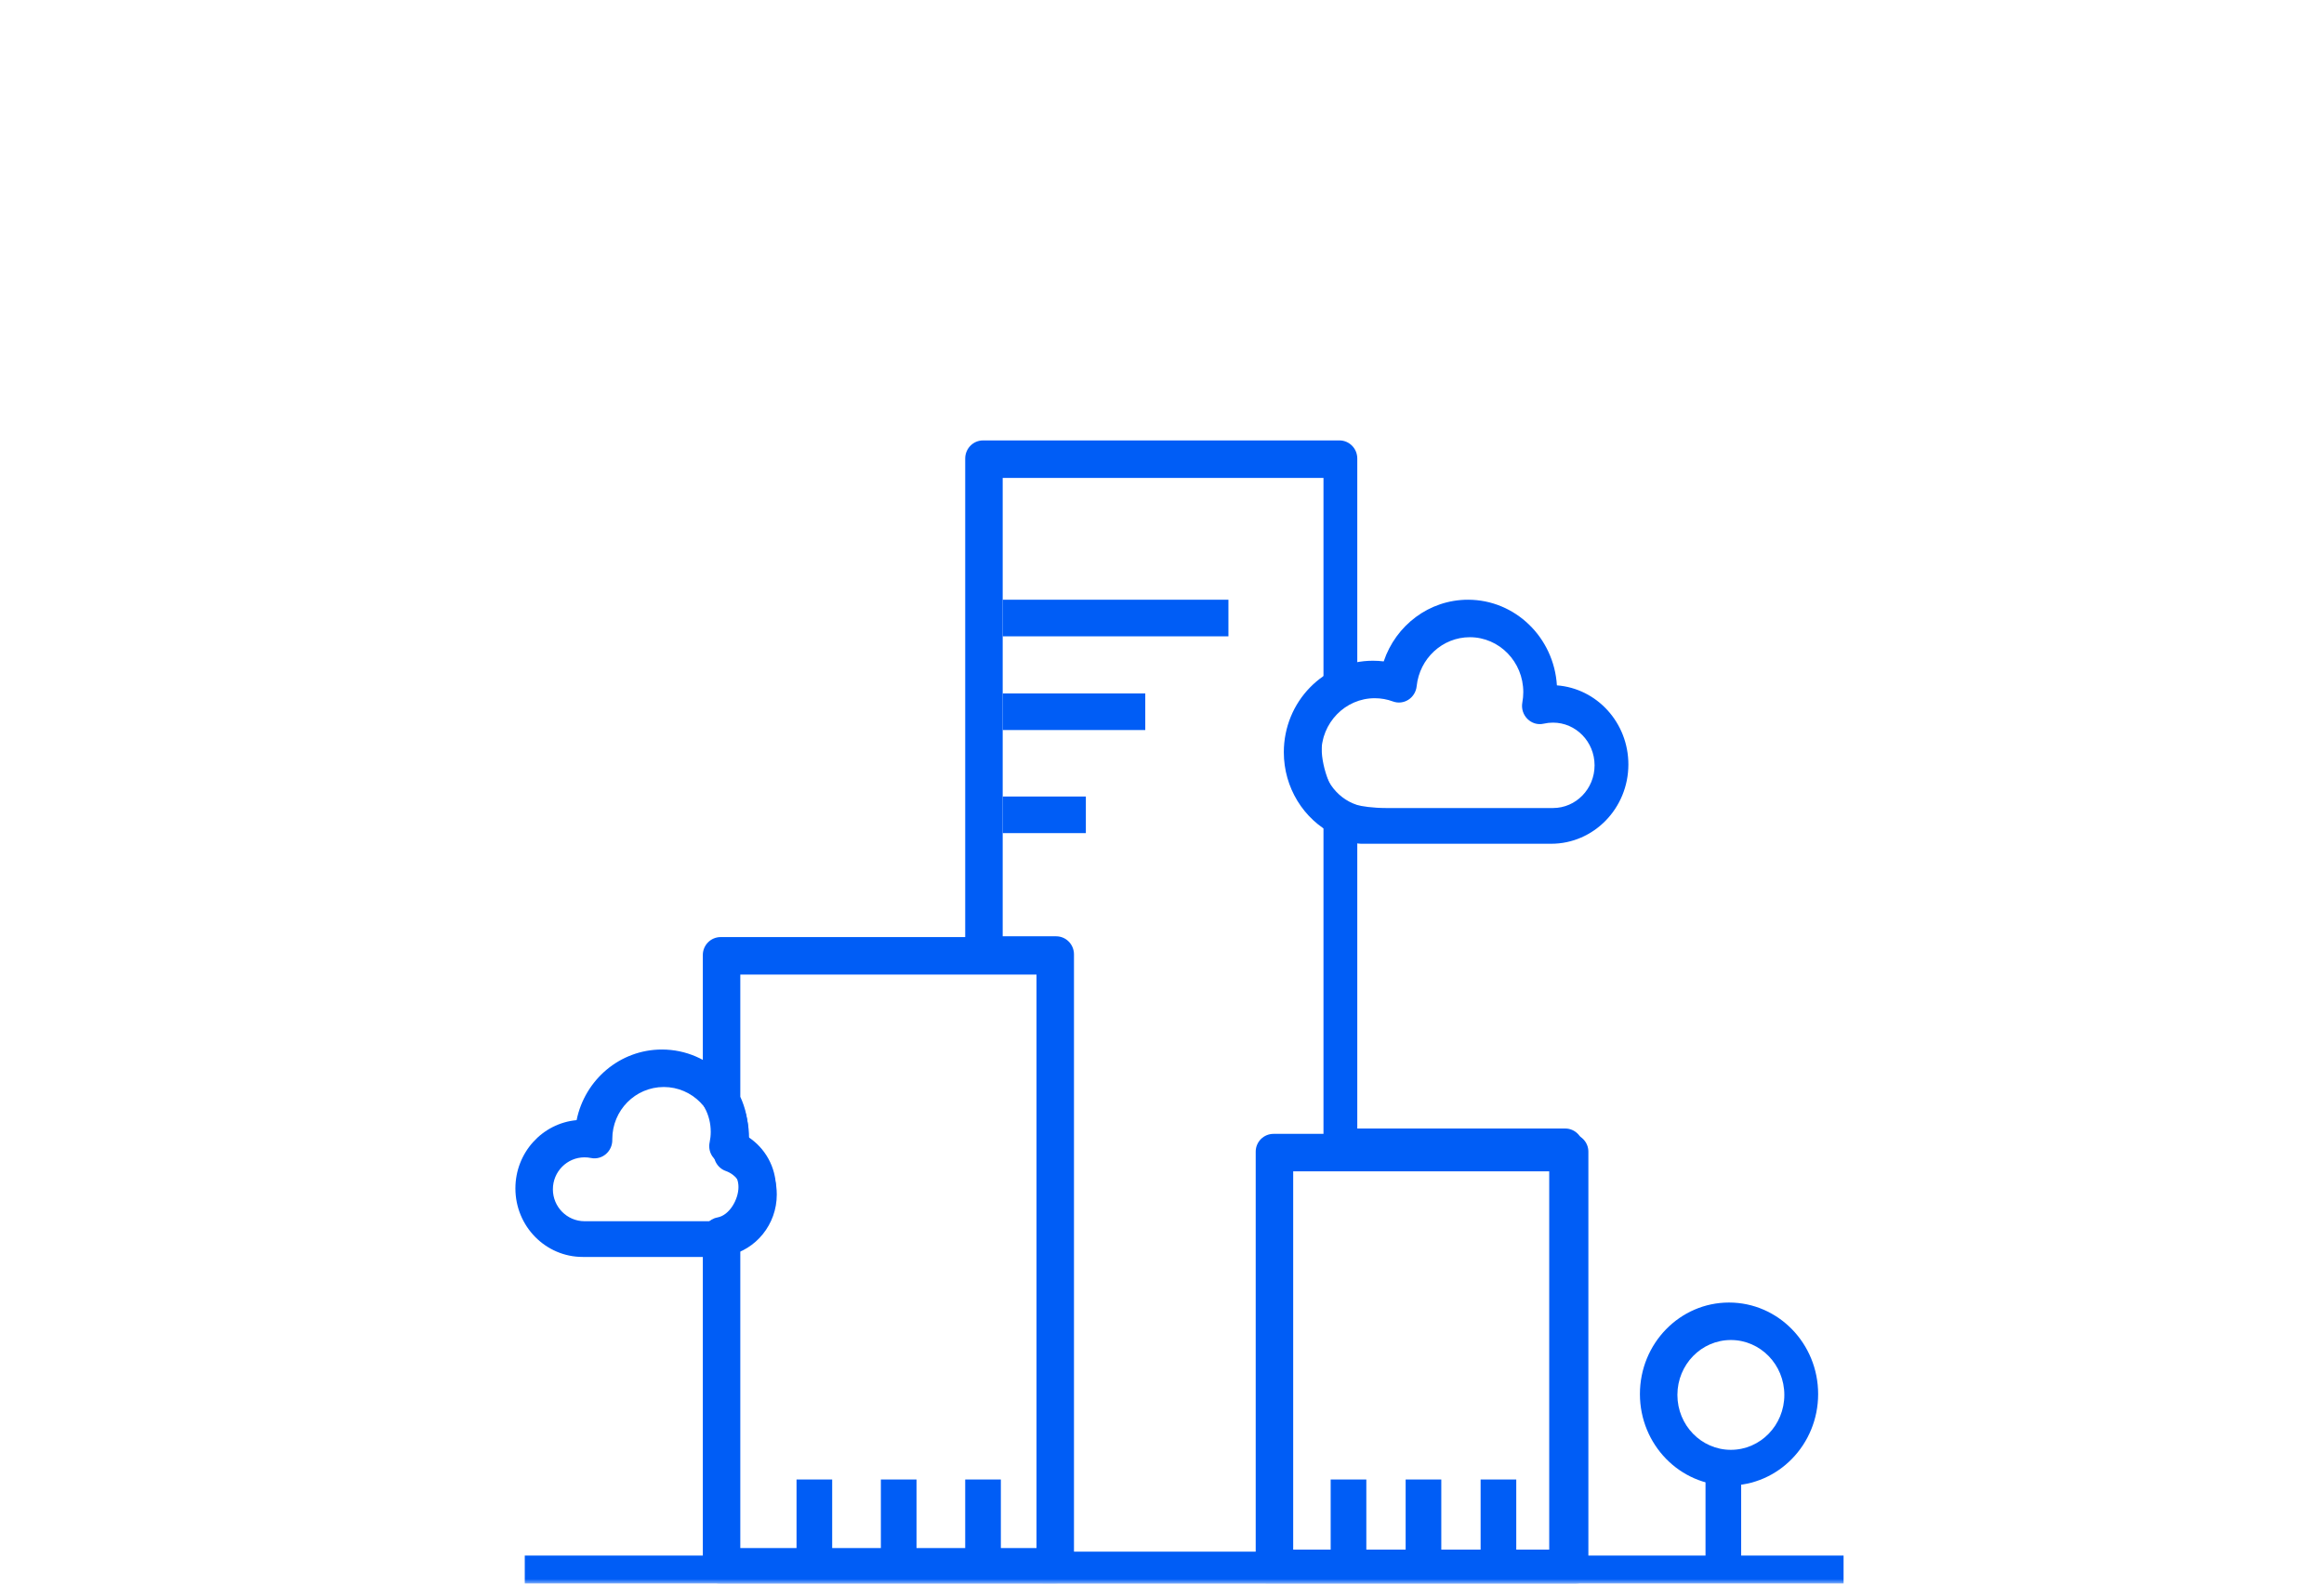 <svg width="248" height="169" viewBox="0 0 248 169" fill="none" xmlns="http://www.w3.org/2000/svg">
<mask id="mask0" mask-type="alpha" maskUnits="userSpaceOnUse" x="0" y="0" width="248" height="169">
<rect width="248" height="169" fill="#C4C4C4"/>
</mask>
<g mask="url(#mask0)">
<path fill-rule="evenodd" clip-rule="evenodd" d="M104.902 103.682H110.607V167.463C110.607 168.531 111.459 169.396 112.509 169.396H167.027C168.077 169.396 168.929 168.531 168.929 167.463V122.362C168.929 121.294 168.077 120.429 167.027 120.429H144.839V87.847C144.839 87.157 144.477 86.52 143.89 86.175C142.137 85.144 141.036 81.945 141.036 79.85C141.036 77.755 142.137 75.858 143.89 74.827C144.477 74.482 144.839 73.844 144.839 73.155V48.932C144.839 47.865 143.988 47 142.938 47H104.902C103.851 47 103 47.865 103 48.932V101.75C103 102.817 103.851 103.682 104.902 103.682ZM107 51H141.232V72.239C138.872 74.037 137.429 76.874 137.429 79.964C137.429 83.054 138.872 85.891 141.232 87.689V122.444C141.232 123.511 142.084 124.375 143.134 124.375H165.321V165.583H114.607V101.848C114.607 100.781 113.756 99.917 112.705 99.917H107V51Z" fill="#005DF6"/>
<path fill-rule="evenodd" clip-rule="evenodd" d="M167.598 121H135.902C134.851 121 134 121.851 134 122.9V167.277C134 168.326 134.851 169.177 135.902 169.177H167.598C168.649 169.177 169.5 168.326 169.5 167.277V122.9C169.5 121.851 168.649 121 167.598 121ZM138 165.365V125H165.893V165.365H138Z" fill="#005DF6"/>
<path fill-rule="evenodd" clip-rule="evenodd" d="M78.804 126.678C78.804 127.982 77.856 129.684 76.563 129.92C75.658 130.086 75 130.879 75 131.806V167.094C75 168.152 75.852 169.01 76.902 169.01H112.402C113.452 169.01 114.304 168.152 114.304 167.094V101.916C114.304 100.858 113.452 100 112.402 100H76.902C75.852 100 75 100.858 75 101.916V117.356C75 117.67 75.076 117.979 75.223 118.256C75.63 119.028 75.845 119.886 75.845 120.778C75.845 121.163 75.805 121.542 75.727 121.91C75.525 122.859 76.058 123.809 76.968 124.124C78.061 124.503 78.804 125.524 78.804 126.678ZM110.696 165.198H79V133.295C81.263 132.254 82.804 129.392 82.804 126.789C82.804 124.536 81.646 122.506 79.836 121.328C79.842 121.187 79.845 121.046 79.845 120.904C79.845 119.554 79.554 118.243 79 117.043V104H110.696V165.198Z" fill="#005DF6"/>
<path d="M107 67.906V64H131.089V67.906H107Z" fill="#005DF6"/>
<path d="M107 77.906V74H122.214V77.906H107Z" fill="#005DF6"/>
<path d="M107 88.906V85H115.875V88.906H107Z" fill="#005DF6"/>
<path d="M97.804 167H94V157.885H97.804V167Z" fill="#005DF6"/>
<path d="M88.804 167H85V157.885H88.804V167Z" fill="#005DF6"/>
<path d="M145.804 167H142V157.885H145.804V167Z" fill="#005DF6"/>
<path d="M106.804 167H103V157.885H106.804V167Z" fill="#005DF6"/>
<path d="M153.804 167H150V157.885H153.804V167Z" fill="#005DF6"/>
<path d="M161.804 167H158V157.885H161.804V167Z" fill="#005DF6"/>
<path d="M56 169.906V166H196.732V169.906H56Z" fill="#005DF6"/>
<path fill-rule="evenodd" clip-rule="evenodd" d="M175 148.766C175 154.159 179.257 158.531 184.509 158.531C189.761 158.531 194.018 154.159 194.018 148.766C194.018 143.372 189.761 139 184.509 139C179.257 139 175 143.372 175 148.766ZM190.411 148.859C190.411 152.095 187.856 154.719 184.705 154.719C181.554 154.719 179 152.095 179 148.859C179 145.623 181.554 143 184.705 143C187.856 143 190.411 145.623 190.411 148.859Z" fill="#005DF6"/>
<path d="M182 155H185.804V168.021H182V155Z" fill="#005DF6"/>
<path fill-rule="evenodd" clip-rule="evenodd" d="M146.509 70.51C141.257 70.51 137 74.883 137 80.276C137 84.057 139.111 87.425 142.313 89.042C142.945 89.498 144.528 90.042 145.241 90.042H165.527C170.078 90.042 173.768 86.252 173.768 81.578C173.768 77.116 170.406 73.461 166.141 73.138C165.826 68.037 161.698 64 156.652 64C152.512 64 148.951 66.73 147.66 70.581C147.28 70.534 146.896 70.51 146.509 70.51ZM170.161 81.672C170.161 84.189 168.174 86.229 165.723 86.229H147.913C146.517 86.229 145.236 86.038 144.803 85.896C142.488 85.137 141 82.873 141 80.37C141 77.134 143.554 74.51 146.705 74.51C147.375 74.51 148.026 74.628 148.64 74.855C149.8 75.284 151.044 74.485 151.176 73.226C151.484 70.268 153.926 68 156.848 68C159.999 68 162.554 70.623 162.554 73.859C162.554 74.232 162.52 74.599 162.454 74.958C162.199 76.339 163.406 77.535 164.741 77.226C165.06 77.152 165.389 77.115 165.723 77.115C168.174 77.115 170.161 79.155 170.161 81.672Z" fill="#005DF6"/>
<path fill-rule="evenodd" clip-rule="evenodd" d="M62.184 134.135H76.976C77.227 134.135 77.467 134.085 77.686 133.995C80.682 133.36 82.893 130.66 82.893 127.472C82.893 125.17 81.736 123.096 79.925 121.892C79.931 121.748 79.934 121.604 79.934 121.459C79.934 116.23 75.767 112 70.637 112C66.154 112 62.405 115.231 61.532 119.536C57.874 119.872 55 123 55 126.821C55 130.866 58.222 134.135 62.184 134.135ZM79.286 127.566C79.286 128.942 78.271 130.11 76.919 130.297C76.87 130.304 76.821 130.312 76.773 130.323H62.381C60.509 130.323 59 128.792 59 126.915C59 125.037 60.509 123.506 62.381 123.506C62.613 123.506 62.842 123.529 63.064 123.575C64.252 123.82 65.357 122.877 65.34 121.633C65.339 121.593 65.339 121.593 65.339 121.553C65.339 118.491 67.794 116 70.833 116C73.873 116 76.327 118.491 76.327 121.553C76.327 121.945 76.287 122.331 76.209 122.707C76.007 123.673 76.54 124.642 77.45 124.963C78.544 125.349 79.286 126.389 79.286 127.566Z" fill="#005DF6"/>
</g>
</svg>
